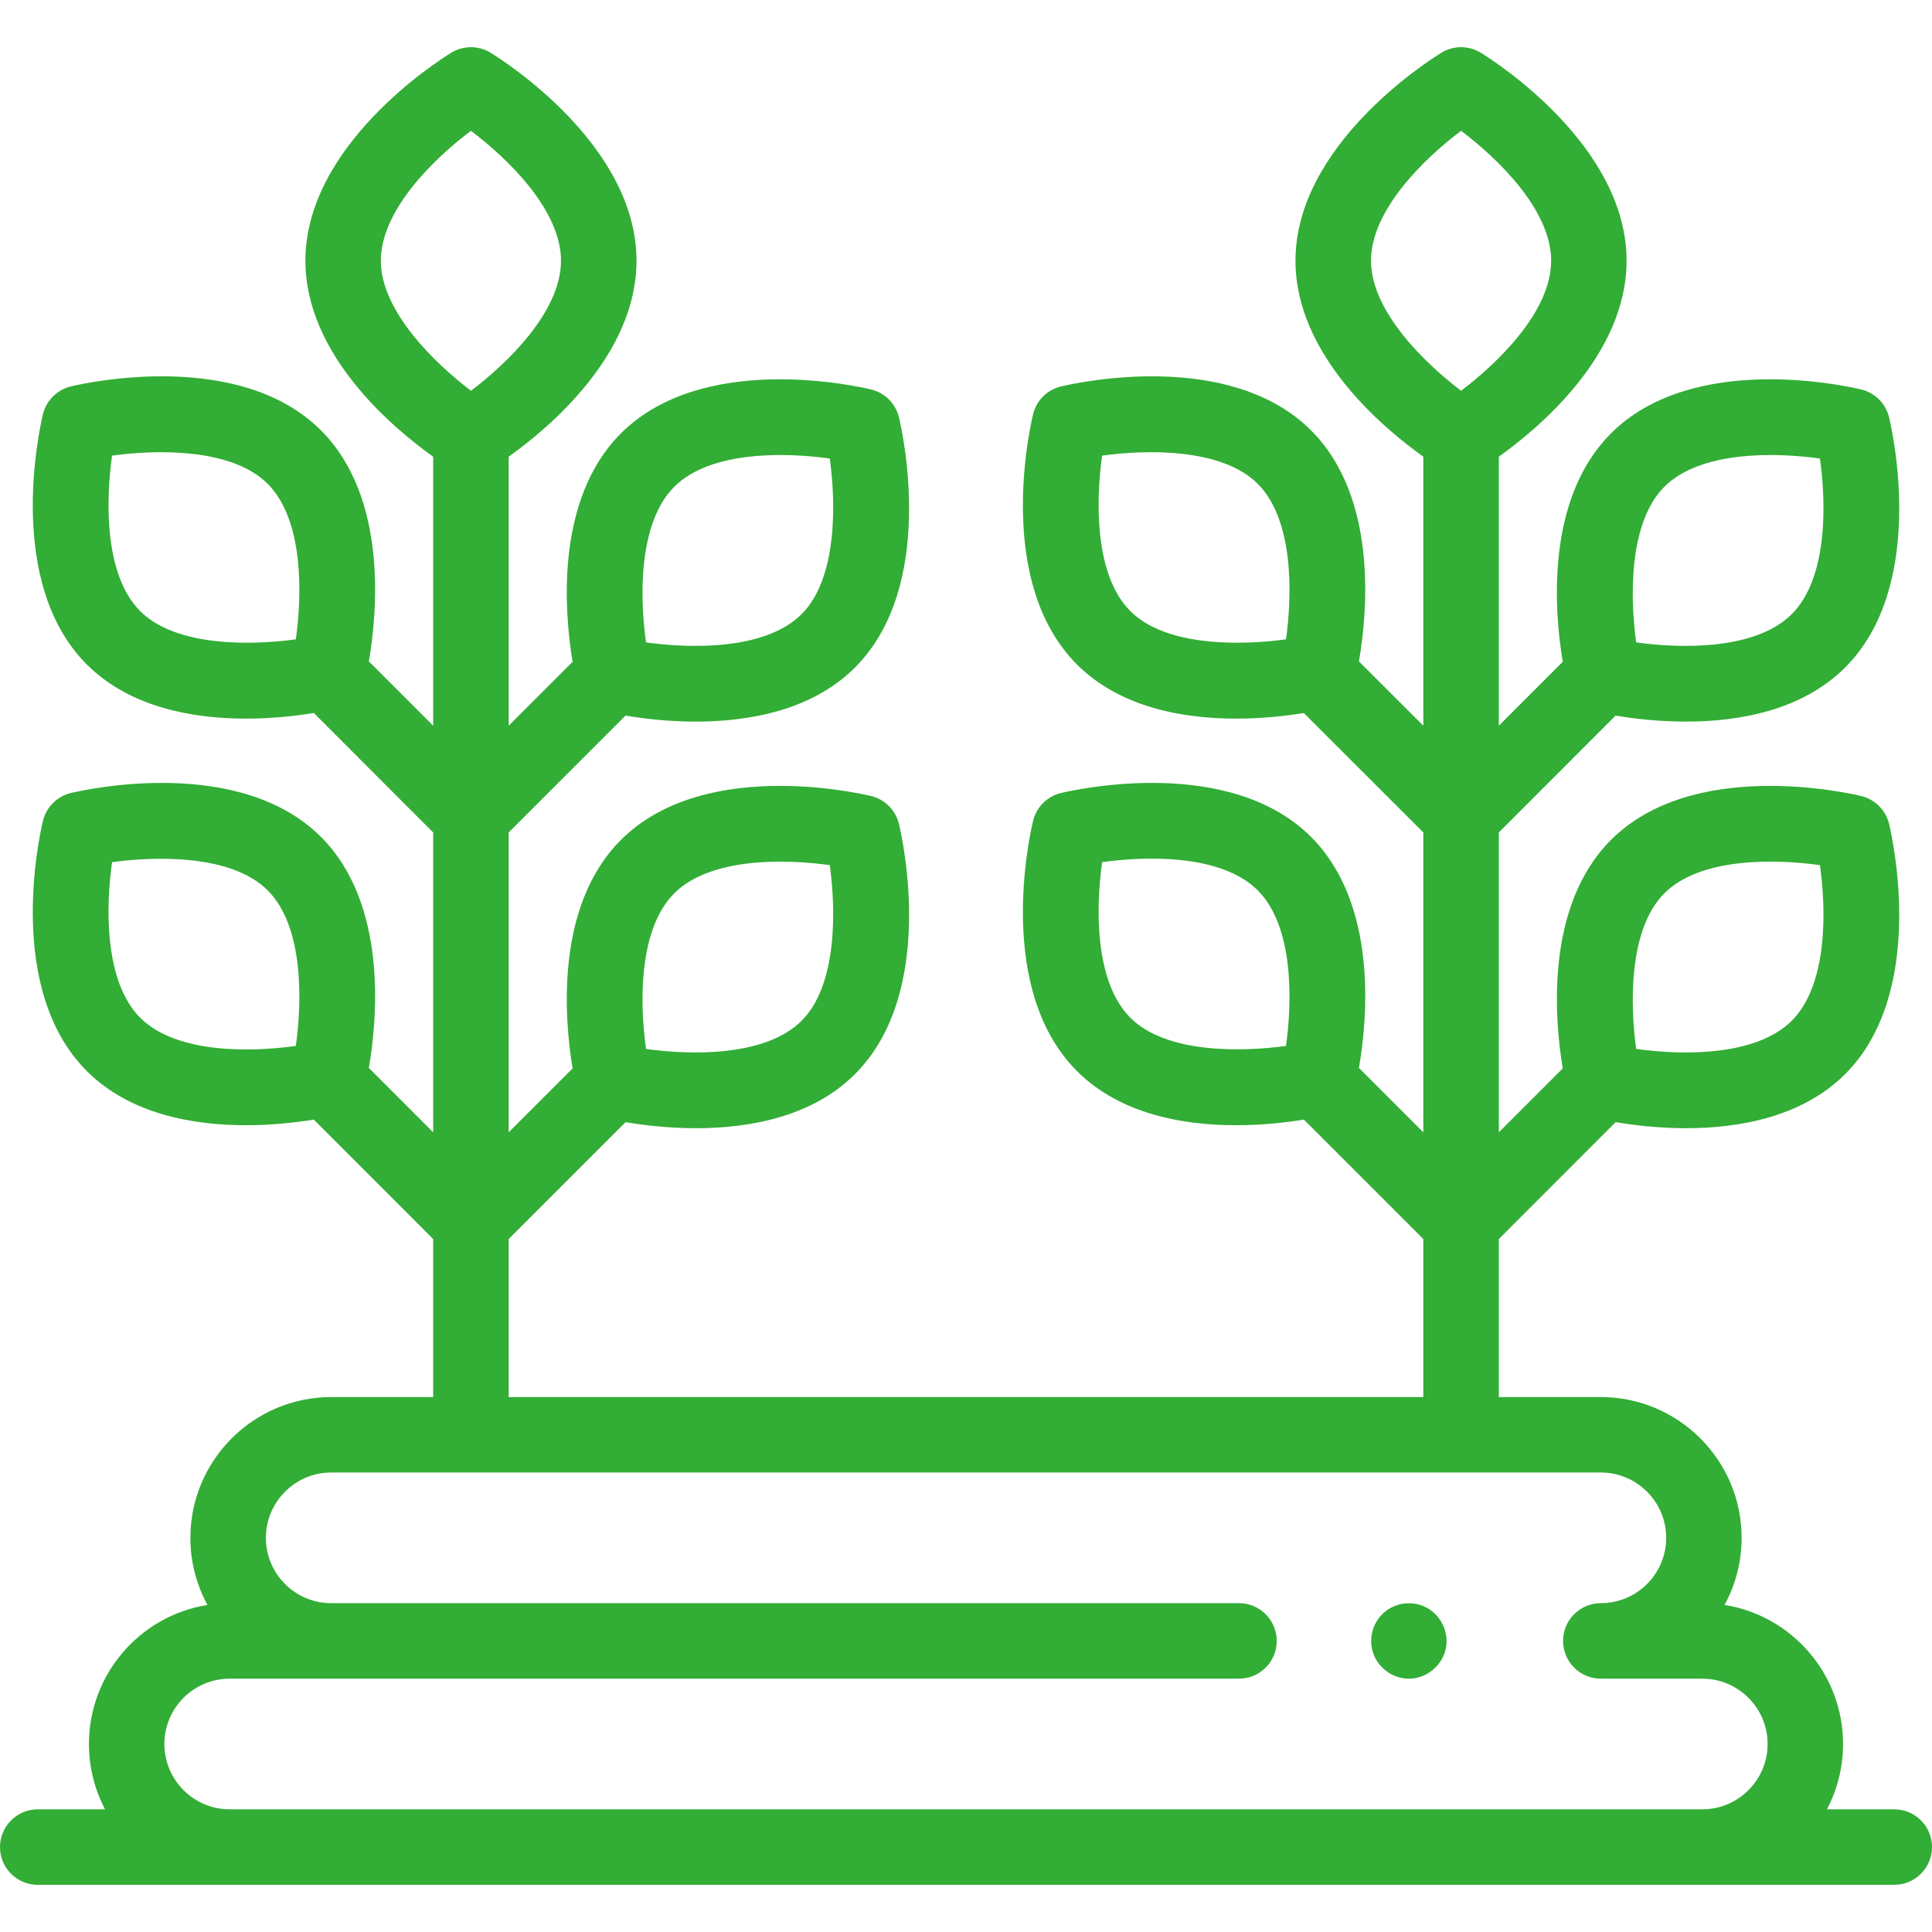 <svg width="24" height="24" viewBox="0 0 24 24" fill="none" xmlns="http://www.w3.org/2000/svg">
<g clip-path="url(#clip0_2162_132)">
<path d="M17.501 20.853C17.302 20.853 17.122 20.722 17.058 20.535C16.994 20.348 17.058 20.134 17.214 20.014C17.363 19.899 17.57 19.884 17.733 19.977C17.901 20.073 17.995 20.269 17.964 20.46C17.927 20.683 17.727 20.853 17.501 20.853Z" fill="#32AD35"/>
<path d="M23.531 22.476H22.695C22.823 22.233 22.895 21.957 22.895 21.664C22.895 20.794 22.257 20.07 21.423 19.937C21.558 19.689 21.635 19.405 21.635 19.104C21.635 18.139 20.85 17.355 19.886 17.355H18.619V15.392L20.07 13.94C20.28 13.975 20.592 14.015 20.944 14.015C21.594 14.015 22.382 13.881 22.921 13.343C23.93 12.334 23.517 10.448 23.467 10.236C23.426 10.064 23.291 9.929 23.119 9.888C22.907 9.838 21.021 9.426 20.012 10.434C19.189 11.258 19.312 12.667 19.413 13.272L18.619 14.066V10.341L20.07 8.889C20.28 8.925 20.592 8.964 20.944 8.964C21.594 8.964 22.382 8.83 22.921 8.292C23.93 7.283 23.517 5.397 23.467 5.185C23.426 5.013 23.291 4.878 23.119 4.838C22.907 4.787 21.021 4.375 20.012 5.384C19.188 6.208 19.312 7.617 19.413 8.221L18.619 9.015V5.673C19.114 5.32 20.206 4.409 20.206 3.239C20.206 1.813 18.581 0.77 18.396 0.656C18.245 0.563 18.055 0.563 17.904 0.656C17.719 0.77 16.093 1.813 16.093 3.239C16.093 4.409 17.185 5.32 17.681 5.673V9.015L16.881 8.216C16.983 7.63 17.126 6.185 16.287 5.347C15.278 4.338 13.392 4.75 13.18 4.801C13.008 4.841 12.874 4.976 12.833 5.148C12.782 5.36 12.37 7.246 13.379 8.255C13.917 8.793 14.705 8.927 15.355 8.927C15.69 8.927 15.988 8.891 16.197 8.858L17.681 10.341V14.066L16.881 13.266C16.983 12.681 17.126 11.236 16.287 10.397C15.278 9.389 13.392 9.801 13.18 9.851C13.008 9.892 12.874 10.027 12.833 10.199C12.782 10.411 12.37 12.297 13.379 13.306C13.917 13.844 14.705 13.978 15.355 13.978C15.69 13.978 15.989 13.942 16.197 13.908L17.681 15.392V17.355H6.319V15.392L7.771 13.94C7.981 13.975 8.292 14.015 8.644 14.015C9.295 14.015 10.083 13.881 10.621 13.343C11.63 12.334 11.218 10.448 11.167 10.236C11.126 10.064 10.992 9.929 10.819 9.888C10.608 9.838 8.722 9.426 7.713 10.434C6.889 11.258 7.013 12.668 7.113 13.272L6.319 14.066V10.341L7.771 8.889C7.981 8.925 8.292 8.964 8.645 8.964C9.295 8.964 10.083 8.83 10.621 8.292C11.63 7.283 11.218 5.397 11.167 5.185C11.126 5.013 10.992 4.878 10.819 4.838C10.608 4.787 8.722 4.375 7.713 5.384C6.889 6.208 7.013 7.617 7.113 8.221L6.319 9.015V5.673C6.815 5.32 7.907 4.409 7.907 3.239C7.907 1.813 6.281 0.77 6.096 0.656C5.945 0.563 5.755 0.563 5.604 0.656C5.419 0.77 3.794 1.813 3.794 3.239C3.794 4.409 4.885 5.32 5.381 5.673V9.015L4.582 8.216C4.683 7.63 4.826 6.185 3.988 5.347C2.979 4.338 1.093 4.75 0.881 4.8C0.709 4.841 0.574 4.976 0.533 5.148C0.483 5.36 0.07 7.246 1.079 8.255C1.618 8.793 2.406 8.927 3.056 8.927C3.391 8.927 3.689 8.891 3.898 8.857L5.381 10.341V14.066L4.582 13.266C4.683 12.681 4.826 11.236 3.988 10.397C2.979 9.389 1.093 9.801 0.881 9.851C0.709 9.892 0.574 10.027 0.533 10.199C0.483 10.411 0.07 12.297 1.079 13.306C1.618 13.844 2.406 13.978 3.056 13.978C3.391 13.978 3.689 13.942 3.898 13.908L5.381 15.392V17.355H4.114C3.15 17.355 2.365 18.14 2.365 19.104C2.365 19.405 2.442 19.689 2.577 19.937C1.743 20.07 1.105 20.794 1.105 21.665C1.105 21.957 1.177 22.233 1.305 22.476H0.469C0.21 22.476 0 22.686 0 22.945C0 23.204 0.21 23.414 0.469 23.414H23.531C23.79 23.414 24 23.204 24 22.945C24 22.686 23.79 22.476 23.531 22.476ZM20.675 11.097C21.124 10.648 22.053 10.669 22.608 10.747C22.686 11.302 22.707 12.231 22.258 12.68C21.809 13.129 20.88 13.108 20.325 13.03C20.25 12.483 20.228 11.544 20.675 11.097ZM20.675 6.047C21.124 5.598 22.053 5.618 22.608 5.696C22.686 6.252 22.707 7.18 22.258 7.629C21.809 8.078 20.88 8.058 20.325 7.98C20.25 7.433 20.228 6.494 20.675 6.047ZM14.042 7.592C13.593 7.143 13.613 6.215 13.691 5.66C14.238 5.584 15.177 5.563 15.624 6.01C16.073 6.459 16.053 7.387 15.975 7.942C15.428 8.017 14.489 8.039 14.042 7.592ZM14.042 12.643C13.593 12.194 13.613 11.265 13.691 10.71C14.247 10.632 15.175 10.611 15.624 11.06C16.073 11.509 16.053 12.438 15.975 12.993C15.428 13.068 14.489 13.09 14.042 12.643ZM18.15 1.625C18.598 1.962 19.269 2.604 19.269 3.239C19.269 3.874 18.598 4.516 18.15 4.854C17.71 4.52 17.031 3.871 17.031 3.239C17.031 2.604 17.702 1.962 18.15 1.625ZM8.376 11.097C8.825 10.649 9.753 10.669 10.308 10.747C10.383 11.294 10.405 12.233 9.958 12.68C9.509 13.129 8.58 13.108 8.025 13.03C7.947 12.475 7.927 11.546 8.376 11.097ZM8.376 6.047C8.825 5.598 9.753 5.618 10.308 5.696C10.383 6.243 10.405 7.182 9.958 7.629C9.509 8.078 8.58 8.058 8.025 7.98C7.947 7.424 7.927 6.496 8.376 6.047ZM1.742 7.592C1.293 7.143 1.314 6.215 1.392 5.66C1.938 5.584 2.878 5.563 3.325 6.01C3.774 6.459 3.753 7.387 3.675 7.942C3.128 8.017 2.189 8.039 1.742 7.592ZM1.742 12.643C1.293 12.194 1.314 11.265 1.392 10.71C1.939 10.635 2.878 10.613 3.325 11.06C3.774 11.509 3.753 12.438 3.675 12.993C3.12 13.071 2.191 13.092 1.742 12.643ZM5.85 1.625C6.298 1.962 6.969 2.604 6.969 3.239C6.969 3.874 6.298 4.516 5.851 4.854C5.411 4.52 4.731 3.871 4.731 3.239C4.731 2.604 5.402 1.962 5.85 1.625ZM2.854 22.476C2.406 22.476 2.042 22.112 2.042 21.664C2.042 21.217 2.406 20.853 2.854 20.853H15.391C15.65 20.853 15.86 20.643 15.86 20.384C15.86 20.125 15.65 19.915 15.391 19.915H4.114C3.667 19.915 3.303 19.551 3.303 19.104C3.303 18.656 3.667 18.292 4.114 18.292H19.886C20.334 18.292 20.698 18.656 20.698 19.104C20.698 19.551 20.334 19.915 19.886 19.915C19.627 19.915 19.417 20.125 19.417 20.384C19.417 20.643 19.627 20.853 19.886 20.853H21.146C21.594 20.853 21.958 21.217 21.958 21.664C21.958 22.112 21.594 22.476 21.146 22.476H2.854Z" fill="#32AD35"/>
</g>
<defs>
<clipPath id="clip0_2162_132">
<rect width="24" height="24" fill="white"/>
</clipPath>
</defs>
</svg>

